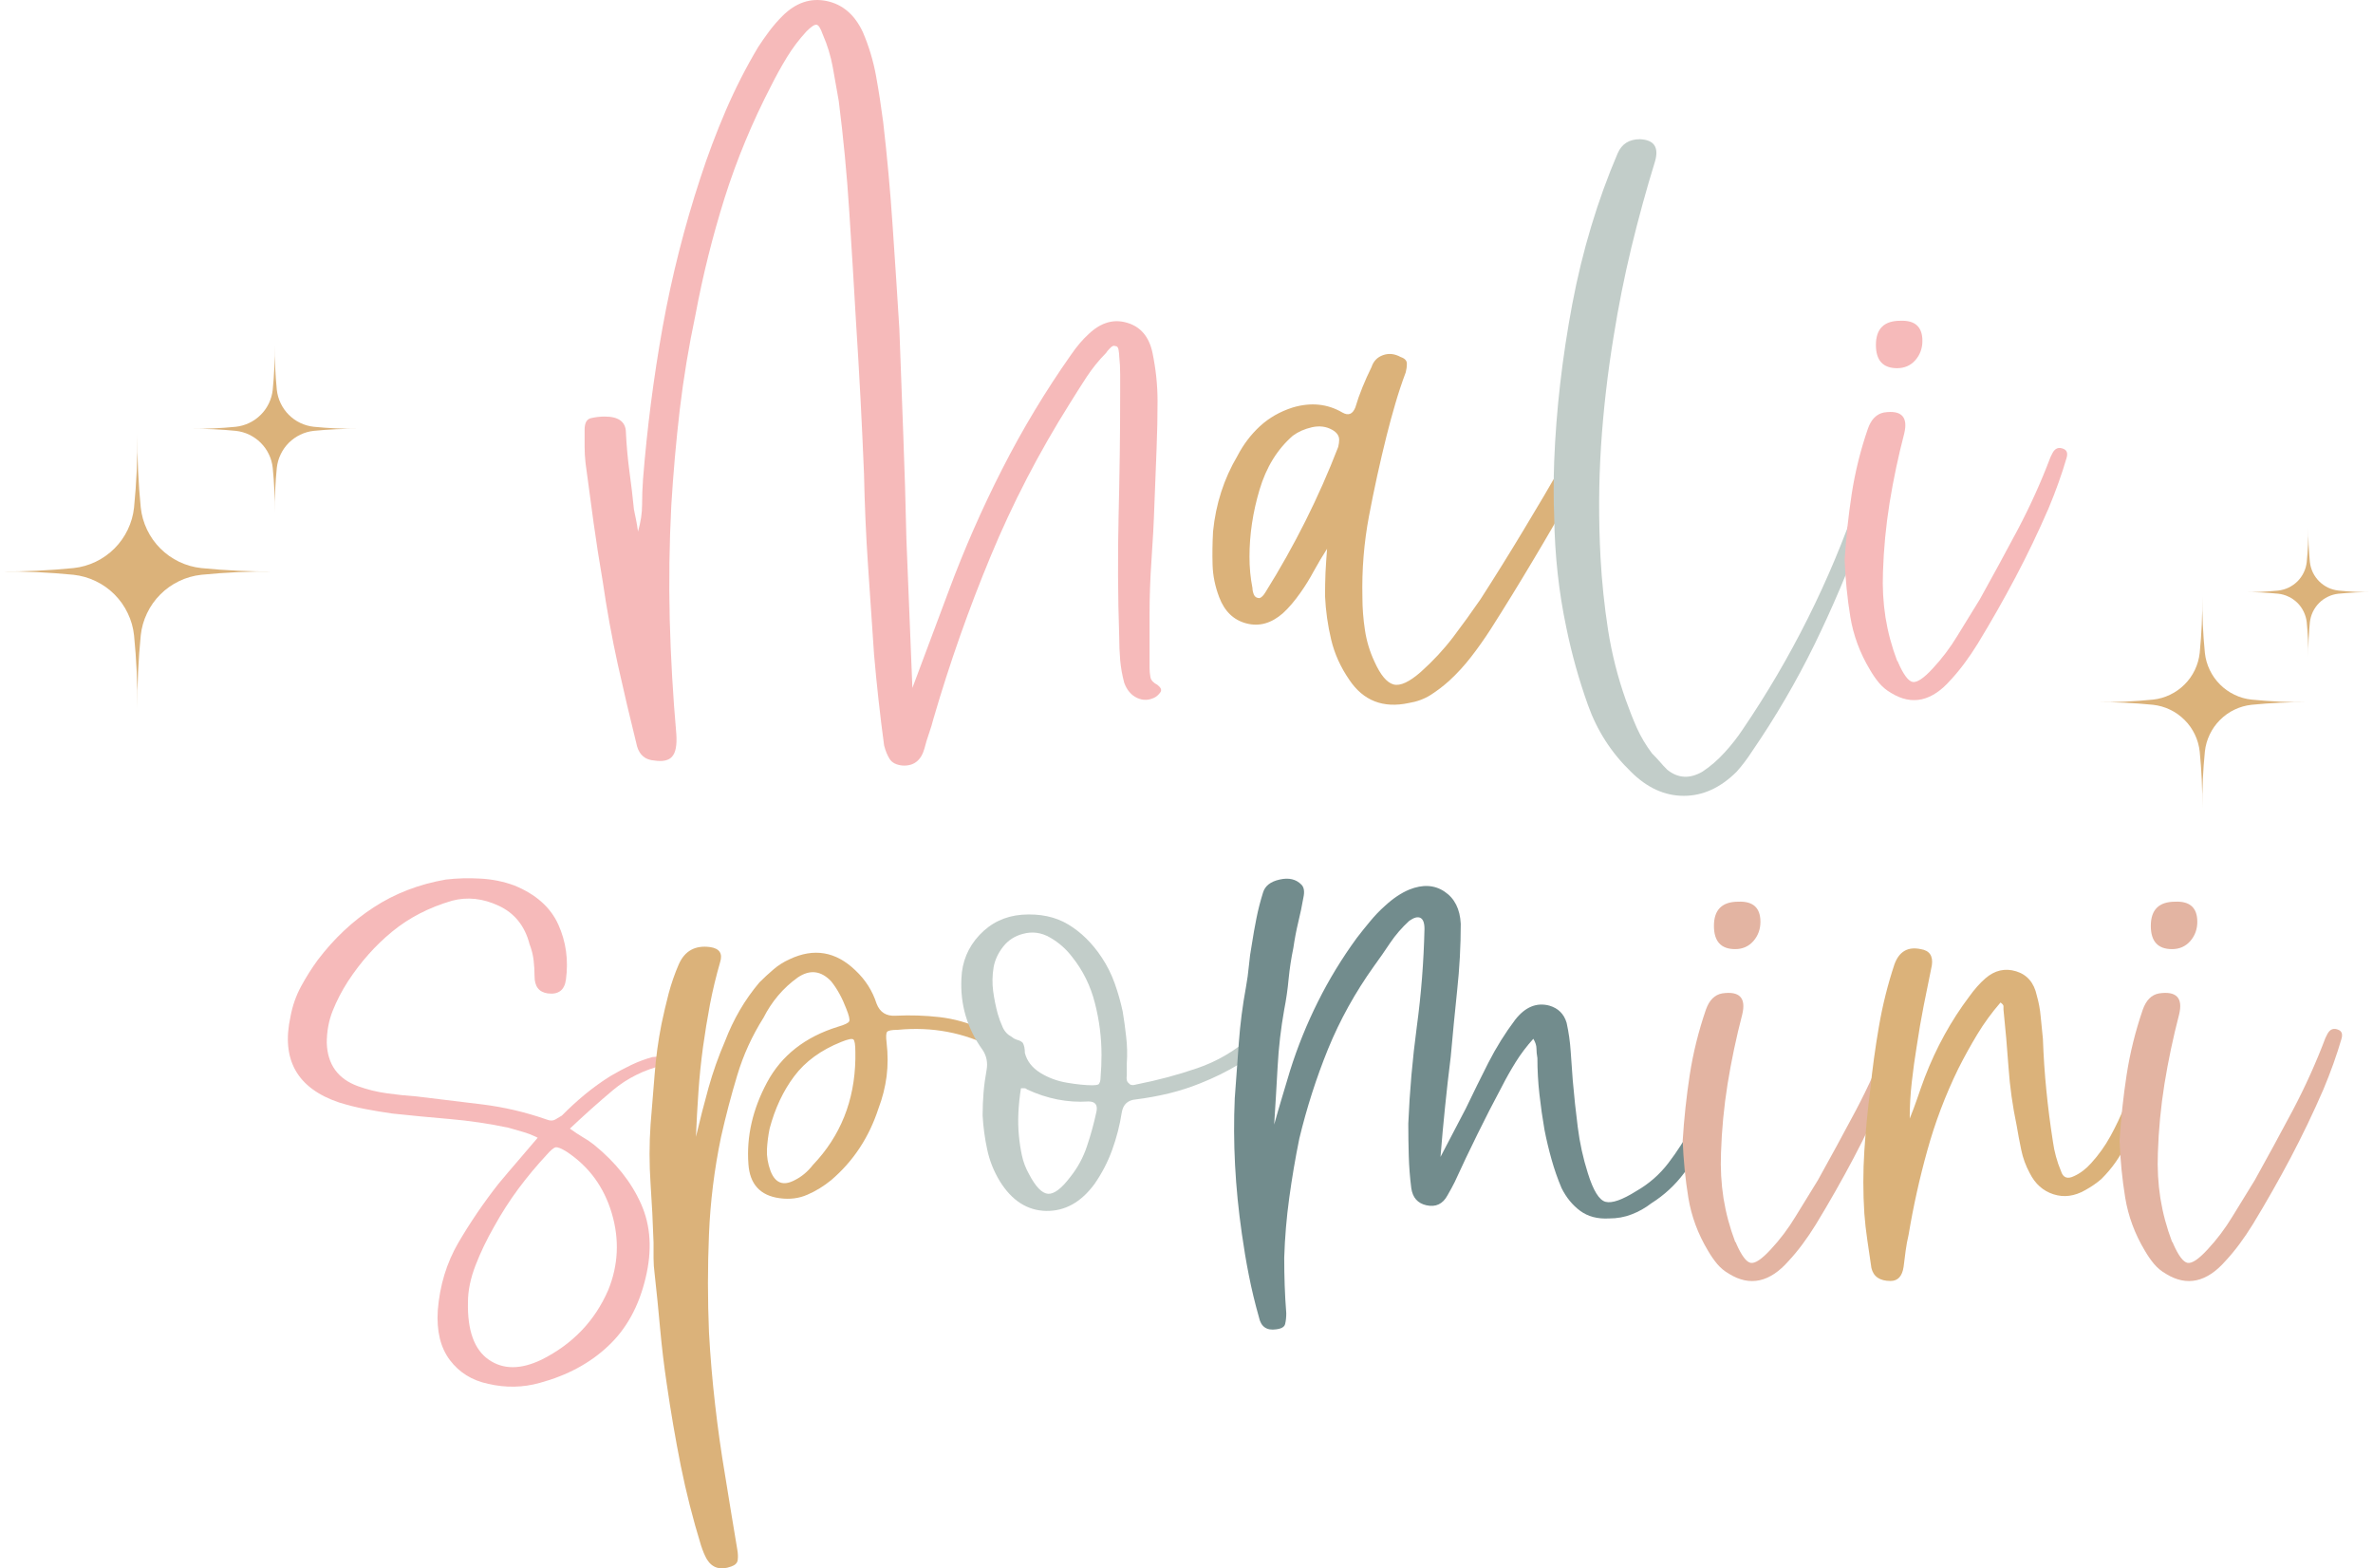 <svg xmlns="http://www.w3.org/2000/svg" xmlns:xlink="http://www.w3.org/1999/xlink" zoomAndPan="magnify" preserveAspectRatio="xMidYMid meet" version="1.0" viewBox="53.43 27.81 236.08 156.03"><defs><g/><clipPath id="de8c92a7c2"><path d="M 53.434 70 L 81 70 L 81 98.5 L 53.434 98.5 Z M 53.434 70 " clip-rule="nonzero"/></clipPath><clipPath id="f4856dab0c"><path d="M 72 62.07 L 89.109 62.07 L 89.109 79 L 72 79 Z M 72 62.07 " clip-rule="nonzero"/></clipPath><clipPath id="d810d966a4"><path d="M 261.977 87 L 284 87 L 284 108.402 L 261.977 108.402 Z M 261.977 87 " clip-rule="nonzero"/></clipPath><clipPath id="813d583714"><path d="M 276 80.234 L 289.395 80.234 L 289.395 94 L 276 94 Z M 276 80.234 " clip-rule="nonzero"/></clipPath></defs><g fill="#f6baba" fill-opacity="1"><g transform="translate(81.923, 160.473)"><g><path d="M 38.344 -27.297 C 38.344 -27.023 38.238 -26.875 38.031 -26.844 C 37.832 -26.812 37.672 -26.766 37.547 -26.703 C 35.598 -26.234 33.906 -25.395 32.469 -24.188 C 31.031 -22.977 29.609 -21.707 28.203 -20.375 C 28.672 -20.039 29.102 -19.754 29.5 -19.516 C 29.906 -19.285 30.273 -19.035 30.609 -18.766 C 32.754 -17.023 34.312 -15.066 35.281 -12.891 C 36.25 -10.723 36.398 -8.266 35.734 -5.516 C 35.066 -2.703 33.828 -0.445 32.016 1.25 C 30.211 2.957 27.941 4.18 25.203 4.922 C 23.523 5.391 21.816 5.422 20.078 5.016 C 18.473 4.68 17.203 3.895 16.266 2.656 C 15.328 1.414 14.926 -0.238 15.062 -2.312 C 15.258 -4.781 15.941 -7.02 17.109 -9.031 C 18.285 -11.039 19.609 -12.984 21.078 -14.859 C 21.68 -15.586 22.316 -16.336 22.984 -17.109 C 23.648 -17.879 24.32 -18.664 25 -19.469 C 24.457 -19.738 23.953 -19.938 23.484 -20.062 C 23.016 -20.195 22.547 -20.332 22.078 -20.469 C 20.141 -20.875 18.203 -21.16 16.266 -21.328 C 14.328 -21.492 12.422 -21.676 10.547 -21.875 C 9.609 -22.008 8.703 -22.16 7.828 -22.328 C 6.961 -22.492 6.094 -22.711 5.219 -22.984 C 1.07 -24.391 -0.531 -27.234 0.406 -31.516 C 0.602 -32.586 0.953 -33.586 1.453 -34.516 C 1.961 -35.453 2.516 -36.328 3.109 -37.141 C 4.723 -39.273 6.582 -41.023 8.688 -42.391 C 10.789 -43.766 13.18 -44.688 15.859 -45.156 C 16.992 -45.289 18.145 -45.32 19.312 -45.25 C 20.488 -45.188 21.613 -44.957 22.688 -44.562 C 24.82 -43.688 26.273 -42.395 27.047 -40.688 C 27.816 -38.988 28.07 -37.164 27.812 -35.219 C 27.676 -34.156 27.07 -33.691 26 -33.828 C 25.125 -33.953 24.688 -34.52 24.688 -35.531 C 24.688 -36.062 24.656 -36.594 24.594 -37.125 C 24.531 -37.664 24.395 -38.203 24.188 -38.734 C 23.719 -40.547 22.695 -41.816 21.125 -42.547 C 19.551 -43.285 18 -43.453 16.469 -43.047 C 14.188 -42.379 12.207 -41.359 10.531 -39.984 C 8.863 -38.617 7.395 -36.969 6.125 -35.031 C 5.52 -34.094 5.016 -33.117 4.609 -32.109 C 4.211 -31.109 4.016 -30.039 4.016 -28.906 C 4.086 -26.758 5.125 -25.32 7.125 -24.594 C 8.062 -24.258 9.016 -24.023 9.984 -23.891 C 10.961 -23.754 11.953 -23.648 12.953 -23.578 C 15.16 -23.316 17.348 -23.051 19.516 -22.781 C 21.691 -22.508 23.816 -22.008 25.891 -21.281 C 26.234 -21.145 26.52 -21.145 26.75 -21.281 C 26.988 -21.414 27.207 -21.547 27.406 -21.672 C 28.133 -22.41 28.898 -23.113 29.703 -23.781 C 30.516 -24.445 31.352 -25.051 32.219 -25.594 C 32.883 -25.988 33.566 -26.352 34.266 -26.688 C 34.973 -27.031 35.695 -27.301 36.438 -27.5 C 36.57 -27.5 36.723 -27.516 36.891 -27.547 C 37.055 -27.578 37.207 -27.594 37.344 -27.594 C 37.539 -27.594 37.738 -27.594 37.938 -27.594 C 38.145 -27.594 38.281 -27.492 38.344 -27.297 Z M 32.016 -4.312 C 33.023 -6.789 33.145 -9.332 32.375 -11.938 C 31.602 -14.551 30.113 -16.594 27.906 -18.062 C 27.375 -18.395 27.004 -18.547 26.797 -18.516 C 26.598 -18.484 26.297 -18.234 25.891 -17.766 C 24.891 -16.691 23.953 -15.566 23.078 -14.391 C 22.211 -13.223 21.41 -11.973 20.672 -10.641 C 19.941 -9.367 19.32 -8.078 18.812 -6.766 C 18.312 -5.461 18.062 -4.242 18.062 -3.109 C 18 -0.297 18.688 1.609 20.125 2.609 C 21.562 3.609 23.316 3.609 25.391 2.609 C 28.473 1.066 30.68 -1.238 32.016 -4.312 Z M 32.016 -4.312 "/></g></g></g><g fill="#dbb27a" fill-opacity="1"><g transform="translate(119.761, 160.473)"><g><path d="M 33.922 -29 C 34.254 -28.738 34.352 -28.504 34.219 -28.297 C 34.082 -28.035 33.812 -27.938 33.406 -28 C 33.145 -28.062 32.848 -28.195 32.516 -28.406 C 29.566 -29.938 26.383 -30.535 22.969 -30.203 C 22.375 -30.203 22.023 -30.133 21.922 -30 C 21.816 -29.875 21.801 -29.508 21.875 -28.906 C 22.008 -27.77 22.008 -26.664 21.875 -25.594 C 21.738 -24.52 21.469 -23.445 21.062 -22.375 C 20.125 -19.5 18.555 -17.125 16.359 -15.25 C 15.617 -14.645 14.828 -14.16 13.984 -13.797 C 13.148 -13.43 12.234 -13.316 11.234 -13.453 C 9.297 -13.711 8.258 -14.848 8.125 -16.859 C 7.926 -19.598 8.547 -22.305 9.984 -24.984 C 11.422 -27.66 13.773 -29.504 17.047 -30.516 C 17.723 -30.711 18.094 -30.895 18.156 -31.062 C 18.227 -31.227 18.129 -31.645 17.859 -32.312 C 17.453 -33.383 16.953 -34.289 16.359 -35.031 C 15.348 -36.094 14.242 -36.223 13.047 -35.422 C 12.305 -34.891 11.648 -34.285 11.078 -33.609 C 10.516 -32.941 10.031 -32.207 9.625 -31.406 C 8.488 -29.602 7.617 -27.695 7.016 -25.688 C 6.41 -23.688 5.875 -21.645 5.406 -19.562 C 4.738 -16.352 4.336 -13.125 4.203 -9.875 C 4.066 -6.633 4.066 -3.375 4.203 -0.094 C 4.336 2.312 4.539 4.703 4.812 7.078 C 5.082 9.453 5.414 11.812 5.812 14.156 C 6.008 15.352 6.207 16.57 6.406 17.812 C 6.613 19.051 6.816 20.273 7.016 21.484 C 7.086 21.879 7.102 22.227 7.062 22.531 C 7.031 22.832 6.816 23.051 6.422 23.188 C 5.348 23.582 4.539 23.348 4 22.484 C 3.801 22.148 3.602 21.68 3.406 21.078 C 2.602 18.461 1.93 15.816 1.391 13.141 C 0.859 10.461 0.395 7.754 0 5.016 C -0.27 3.211 -0.488 1.391 -0.656 -0.453 C -0.82 -2.297 -1.004 -4.117 -1.203 -5.922 C -1.273 -6.453 -1.312 -6.969 -1.312 -7.469 C -1.312 -7.977 -1.312 -8.5 -1.312 -9.031 C -1.375 -10.969 -1.473 -12.922 -1.609 -14.891 C -1.742 -16.867 -1.742 -18.832 -1.609 -20.781 C -1.473 -22.445 -1.336 -24.113 -1.203 -25.781 C -1.078 -27.457 -0.848 -29.133 -0.516 -30.812 C -0.305 -31.812 -0.07 -32.812 0.188 -33.812 C 0.457 -34.82 0.797 -35.797 1.203 -36.734 C 1.797 -38.066 2.832 -38.633 4.312 -38.438 C 5.25 -38.301 5.582 -37.801 5.312 -36.938 C 4.906 -35.531 4.566 -34.125 4.297 -32.719 C 4.035 -31.312 3.805 -29.906 3.609 -28.5 C 3.41 -27.031 3.258 -25.555 3.156 -24.078 C 3.051 -22.609 2.969 -21.102 2.906 -19.562 C 3.301 -21.238 3.719 -22.863 4.156 -24.438 C 4.594 -26.008 5.145 -27.566 5.812 -29.109 C 6.219 -30.172 6.703 -31.188 7.266 -32.156 C 7.836 -33.133 8.488 -34.055 9.219 -34.922 C 9.688 -35.391 10.156 -35.82 10.625 -36.219 C 11.094 -36.625 11.629 -36.961 12.234 -37.234 C 14.641 -38.367 16.816 -38 18.766 -36.125 C 19.766 -35.188 20.469 -34.082 20.875 -32.812 C 21.207 -31.945 21.844 -31.547 22.781 -31.609 C 24.25 -31.68 25.703 -31.633 27.141 -31.469 C 28.578 -31.301 29.969 -30.914 31.312 -30.312 C 32.312 -29.906 33.18 -29.469 33.922 -29 Z M 14.547 -16.766 C 17.285 -19.641 18.691 -23.148 18.766 -27.297 C 18.766 -27.359 18.766 -27.457 18.766 -27.594 C 18.766 -27.727 18.766 -27.863 18.766 -28 C 18.766 -28.738 18.695 -29.156 18.562 -29.25 C 18.426 -29.352 18.023 -29.27 17.359 -29 C 15.348 -28.195 13.789 -27.062 12.688 -25.594 C 11.582 -24.125 10.766 -22.383 10.234 -20.375 C 10.098 -19.707 10.008 -19.02 9.969 -18.312 C 9.938 -17.613 10.055 -16.895 10.328 -16.156 C 10.797 -14.945 11.598 -14.645 12.734 -15.25 C 13.41 -15.582 14.016 -16.086 14.547 -16.766 Z M 14.547 -16.766 "/></g></g></g><g fill="#c2cdc9" fill-opacity="1"><g transform="translate(152.281, 160.473)"><g><path d="M 27.797 -30.312 C 27.93 -30.102 27.93 -29.93 27.797 -29.797 C 27.66 -29.672 27.562 -29.539 27.5 -29.406 C 26.562 -28.332 25.504 -27.441 24.328 -26.734 C 23.16 -26.035 21.91 -25.422 20.578 -24.891 C 19.578 -24.484 18.523 -24.145 17.422 -23.875 C 16.316 -23.613 15.227 -23.414 14.156 -23.281 C 13.352 -23.219 12.883 -22.785 12.75 -21.984 C 12.551 -20.711 12.234 -19.473 11.797 -18.266 C 11.359 -17.055 10.77 -15.922 10.031 -14.859 C 8.695 -13.047 7.094 -12.156 5.219 -12.188 C 3.344 -12.227 1.805 -13.219 0.609 -15.156 C 0.004 -16.156 -0.41 -17.207 -0.641 -18.312 C -0.879 -19.414 -1.031 -20.535 -1.094 -21.672 C -1.094 -22.473 -1.062 -23.242 -1 -23.984 C -0.938 -24.723 -0.836 -25.457 -0.703 -26.188 C -0.566 -26.926 -0.695 -27.598 -1.094 -28.203 C -2.633 -30.336 -3.336 -32.711 -3.203 -35.328 C -3.141 -36.992 -2.539 -38.43 -1.406 -39.641 C -0.27 -40.848 1.133 -41.52 2.812 -41.656 C 4.613 -41.781 6.148 -41.457 7.422 -40.688 C 8.691 -39.926 9.797 -38.844 10.734 -37.438 C 11.273 -36.633 11.711 -35.766 12.047 -34.828 C 12.379 -33.891 12.645 -32.953 12.844 -32.016 C 12.977 -31.211 13.094 -30.375 13.188 -29.5 C 13.289 -28.633 13.312 -27.766 13.25 -26.891 C 13.25 -26.492 13.25 -26.094 13.25 -25.688 C 13.188 -25.289 13.254 -25.023 13.453 -24.891 C 13.586 -24.691 13.852 -24.656 14.25 -24.781 C 16.32 -25.188 18.328 -25.723 20.266 -26.391 C 22.211 -27.055 23.988 -28.094 25.594 -29.5 C 25.789 -29.707 25.957 -29.875 26.094 -30 C 26.289 -30.207 26.492 -30.379 26.703 -30.516 C 27.172 -30.641 27.535 -30.57 27.797 -30.312 Z M 10.234 -22.078 C 10.367 -22.742 10.102 -23.078 9.438 -23.078 C 7.363 -22.941 5.32 -23.344 3.312 -24.281 C 3.25 -24.352 3.164 -24.391 3.062 -24.391 C 2.957 -24.391 2.844 -24.391 2.719 -24.391 C 2.445 -22.648 2.379 -21.078 2.516 -19.672 C 2.578 -19.004 2.676 -18.352 2.812 -17.719 C 2.945 -17.082 3.18 -16.461 3.516 -15.859 C 4.18 -14.586 4.816 -13.93 5.422 -13.891 C 6.023 -13.859 6.758 -14.414 7.625 -15.562 C 8.363 -16.488 8.914 -17.504 9.281 -18.609 C 9.656 -19.711 9.973 -20.867 10.234 -22.078 Z M 10.641 -25.484 C 10.703 -26.223 10.734 -26.961 10.734 -27.703 C 10.734 -29.441 10.516 -31.16 10.078 -32.859 C 9.648 -34.566 8.898 -36.094 7.828 -37.438 C 7.223 -38.238 6.484 -38.891 5.609 -39.391 C 4.742 -39.891 3.844 -40.008 2.906 -39.75 C 2.102 -39.539 1.453 -39.117 0.953 -38.484 C 0.453 -37.848 0.133 -37.164 0 -36.438 C -0.133 -35.625 -0.148 -34.832 -0.047 -34.062 C 0.055 -33.301 0.207 -32.551 0.406 -31.812 C 0.539 -31.344 0.707 -30.891 0.906 -30.453 C 1.102 -30.023 1.406 -29.707 1.812 -29.5 C 1.945 -29.375 2.129 -29.273 2.359 -29.203 C 2.598 -29.141 2.781 -29.039 2.906 -28.906 C 2.977 -28.77 3.031 -28.617 3.062 -28.453 C 3.094 -28.285 3.109 -28.102 3.109 -27.906 C 3.316 -27.102 3.82 -26.445 4.625 -25.938 C 5.426 -25.438 6.328 -25.102 7.328 -24.938 C 8.328 -24.77 9.164 -24.688 9.844 -24.688 C 10.102 -24.688 10.301 -24.719 10.438 -24.781 C 10.57 -24.914 10.641 -25.148 10.641 -25.484 Z M 10.641 -25.484 "/></g></g></g><g fill="#728c8d" fill-opacity="1"><g transform="translate(177.38, 160.473)"><g><path d="M 45.953 -21.781 C 46.492 -21.508 46.645 -21.188 46.406 -20.812 C 46.176 -20.445 45.992 -20.133 45.859 -19.875 C 45.254 -18.469 44.5 -17.16 43.594 -15.953 C 42.695 -14.754 41.613 -13.754 40.344 -12.953 C 39.738 -12.484 39.082 -12.113 38.375 -11.844 C 37.676 -11.57 36.926 -11.438 36.125 -11.438 C 34.988 -11.375 34.035 -11.625 33.266 -12.188 C 32.492 -12.758 31.875 -13.516 31.406 -14.453 C 31.008 -15.391 30.676 -16.344 30.406 -17.312 C 30.133 -18.281 29.898 -19.266 29.703 -20.266 C 29.504 -21.41 29.336 -22.582 29.203 -23.781 C 29.066 -24.988 29 -26.191 29 -27.391 C 28.938 -27.734 28.906 -28.051 28.906 -28.344 C 28.906 -28.645 28.801 -28.969 28.594 -29.312 C 27.926 -28.57 27.344 -27.801 26.844 -27 C 26.344 -26.195 25.891 -25.395 25.484 -24.594 C 24.617 -22.977 23.801 -21.383 23.031 -19.812 C 22.258 -18.25 21.504 -16.66 20.766 -15.047 C 20.566 -14.648 20.332 -14.219 20.062 -13.75 C 19.594 -12.875 18.891 -12.539 17.953 -12.75 C 17.086 -12.945 16.586 -13.516 16.453 -14.453 C 16.316 -15.523 16.234 -16.594 16.203 -17.656 C 16.172 -18.727 16.156 -19.801 16.156 -20.875 C 16.289 -24.082 16.57 -27.289 17 -30.5 C 17.438 -33.719 17.691 -36.969 17.766 -40.25 C 17.766 -40.844 17.629 -41.207 17.359 -41.344 C 17.086 -41.477 16.719 -41.379 16.25 -41.047 C 15.52 -40.379 14.883 -39.645 14.344 -38.844 C 13.812 -38.039 13.273 -37.27 12.734 -36.531 C 10.867 -33.914 9.348 -31.172 8.172 -28.297 C 7.004 -25.422 6.051 -22.445 5.312 -19.375 C 4.914 -17.426 4.582 -15.461 4.312 -13.484 C 4.039 -11.516 3.875 -9.531 3.812 -7.531 C 3.812 -6.594 3.828 -5.672 3.859 -4.766 C 3.891 -3.859 3.941 -2.938 4.016 -2 C 4.016 -1.602 3.977 -1.254 3.906 -0.953 C 3.844 -0.648 3.539 -0.469 3 -0.406 C 2.062 -0.27 1.492 -0.672 1.297 -1.609 C 0.898 -3.016 0.566 -4.398 0.297 -5.766 C 0.023 -7.141 -0.207 -8.531 -0.406 -9.938 C -1.07 -14.551 -1.305 -19.035 -1.109 -23.391 C -0.973 -25.254 -0.836 -27.109 -0.703 -28.953 C -0.566 -30.797 -0.332 -32.617 0 -34.422 C 0.133 -35.16 0.234 -35.879 0.297 -36.578 C 0.359 -37.285 0.457 -38.004 0.594 -38.734 C 0.727 -39.609 0.879 -40.461 1.047 -41.297 C 1.211 -42.129 1.43 -42.984 1.703 -43.859 C 1.898 -44.523 2.453 -44.957 3.359 -45.156 C 4.266 -45.363 4.984 -45.195 5.516 -44.656 C 5.785 -44.395 5.852 -43.961 5.719 -43.359 C 5.582 -42.555 5.41 -41.734 5.203 -40.891 C 5.004 -40.055 4.844 -39.207 4.719 -38.344 C 4.508 -37.332 4.352 -36.305 4.25 -35.266 C 4.156 -34.234 4.008 -33.219 3.812 -32.219 C 3.477 -30.344 3.258 -28.453 3.156 -26.547 C 3.051 -24.641 2.938 -22.719 2.812 -20.781 C 3.07 -21.707 3.336 -22.625 3.609 -23.531 C 3.879 -24.438 4.145 -25.32 4.406 -26.188 C 5.145 -28.531 6.066 -30.805 7.172 -33.016 C 8.273 -35.223 9.562 -37.332 11.031 -39.344 C 11.438 -39.875 11.875 -40.422 12.344 -40.984 C 12.812 -41.555 13.312 -42.078 13.844 -42.547 C 14.645 -43.285 15.445 -43.82 16.25 -44.156 C 17.594 -44.695 18.766 -44.629 19.766 -43.953 C 20.766 -43.285 21.301 -42.219 21.375 -40.75 C 21.375 -38.539 21.254 -36.332 21.016 -34.125 C 20.785 -31.914 20.57 -29.707 20.375 -27.5 C 20.164 -25.82 19.977 -24.164 19.812 -22.531 C 19.645 -20.895 19.492 -19.238 19.359 -17.562 L 21.875 -22.375 C 22.613 -23.914 23.363 -25.438 24.125 -26.938 C 24.895 -28.445 25.785 -29.875 26.797 -31.219 C 27.797 -32.488 28.93 -32.953 30.203 -32.609 C 31.078 -32.348 31.645 -31.781 31.906 -30.906 C 32.113 -29.969 32.25 -29.016 32.312 -28.047 C 32.375 -27.078 32.441 -26.125 32.516 -25.188 C 32.648 -23.645 32.816 -22.086 33.016 -20.516 C 33.211 -18.953 33.547 -17.43 34.016 -15.953 C 34.555 -14.211 35.145 -13.258 35.781 -13.094 C 36.414 -12.926 37.43 -13.281 38.828 -14.156 C 40.098 -14.883 41.164 -15.816 42.031 -16.953 C 42.906 -18.098 43.68 -19.305 44.359 -20.578 C 44.555 -20.91 44.738 -21.258 44.906 -21.625 C 45.07 -21.988 45.422 -22.039 45.953 -21.781 Z M 45.953 -21.781 "/></g></g></g><g fill="#e3b4a2" fill-opacity="1"><g transform="translate(222.646, 160.473)"><g><path d="M 19.969 -30.203 C 20.301 -30.066 20.398 -29.77 20.266 -29.312 C 19.797 -27.695 19.195 -26.02 18.469 -24.281 C 17.457 -21.945 16.367 -19.676 15.203 -17.469 C 14.035 -15.258 12.781 -13.051 11.438 -10.844 C 10.57 -9.438 9.672 -8.227 8.734 -7.219 C 6.859 -5.082 4.883 -4.648 2.812 -5.922 C 2.344 -6.191 1.941 -6.523 1.609 -6.922 C 1.273 -7.328 0.973 -7.766 0.703 -8.234 C -0.297 -9.898 -0.945 -11.656 -1.25 -13.5 C -1.551 -15.344 -1.738 -17.234 -1.812 -19.172 C -1.676 -21.379 -1.441 -23.566 -1.109 -25.734 C -0.773 -27.91 -0.238 -30.07 0.5 -32.219 C 0.832 -33.156 1.367 -33.691 2.109 -33.828 C 3.848 -34.086 4.516 -33.383 4.109 -31.719 C 3.516 -29.438 3.031 -27.141 2.656 -24.828 C 2.289 -22.523 2.07 -20.238 2 -17.969 C 1.938 -16.426 2.02 -14.914 2.25 -13.438 C 2.488 -11.969 2.875 -10.531 3.406 -9.125 C 3.477 -9.062 3.516 -9 3.516 -8.938 C 4.047 -7.727 4.531 -7.086 4.969 -7.016 C 5.406 -6.953 6.055 -7.391 6.922 -8.328 C 7.859 -9.328 8.691 -10.43 9.422 -11.641 C 10.16 -12.848 10.898 -14.051 11.641 -15.25 C 12.91 -17.531 14.164 -19.836 15.406 -22.172 C 16.645 -24.516 17.734 -26.926 18.672 -29.406 C 18.805 -29.676 18.875 -29.812 18.875 -29.812 C 19.133 -30.281 19.5 -30.41 19.969 -30.203 Z M 3.406 -38.234 C 2 -38.234 1.297 -39.004 1.297 -40.547 C 1.297 -42.148 2.102 -42.953 3.719 -42.953 C 5.188 -43.016 5.922 -42.348 5.922 -40.953 C 5.922 -40.211 5.688 -39.57 5.219 -39.031 C 4.75 -38.5 4.145 -38.234 3.406 -38.234 Z M 3.406 -38.234 "/></g></g></g><g fill="#dbb27a" fill-opacity="1"><g transform="translate(240.514, 160.473)"><g><path d="M 25.688 -23.688 C 26.082 -23.488 26.219 -23.156 26.094 -22.688 C 25.551 -21.414 24.992 -20.141 24.422 -18.859 C 23.859 -17.586 23.039 -16.422 21.969 -15.359 C 21.5 -14.953 20.961 -14.582 20.359 -14.25 C 19.297 -13.645 18.242 -13.508 17.203 -13.844 C 16.172 -14.176 15.383 -14.879 14.844 -15.953 C 14.445 -16.691 14.164 -17.461 14 -18.266 C 13.832 -19.066 13.68 -19.867 13.547 -20.672 C 13.141 -22.609 12.867 -24.547 12.734 -26.484 C 12.598 -28.43 12.43 -30.344 12.234 -32.219 C 12.234 -32.352 12.234 -32.469 12.234 -32.562 C 12.234 -32.664 12.133 -32.785 11.938 -32.922 C 11.062 -31.91 10.289 -30.852 9.625 -29.75 C 8.957 -28.645 8.32 -27.492 7.719 -26.297 C 6.445 -23.68 5.426 -20.984 4.656 -18.203 C 3.883 -15.43 3.266 -12.641 2.797 -9.828 C 2.672 -9.297 2.57 -8.758 2.5 -8.219 C 2.438 -7.688 2.367 -7.156 2.297 -6.625 C 2.16 -5.688 1.727 -5.219 1 -5.219 C -0.07 -5.219 -0.707 -5.648 -0.906 -6.516 C -1.039 -7.453 -1.176 -8.375 -1.312 -9.281 C -1.445 -10.188 -1.547 -11.07 -1.609 -11.938 C -1.742 -14.008 -1.742 -16.082 -1.609 -18.156 C -1.473 -20.238 -1.273 -22.281 -1.016 -24.281 C -0.805 -26.352 -0.52 -28.441 -0.156 -30.547 C 0.207 -32.66 0.723 -34.723 1.391 -36.734 C 1.859 -38.004 2.727 -38.504 4 -38.234 C 4.875 -38.098 5.242 -37.562 5.109 -36.625 C 4.836 -35.289 4.566 -33.953 4.297 -32.609 C 4.035 -31.273 3.805 -29.941 3.609 -28.609 C 3.41 -27.398 3.242 -26.191 3.109 -24.984 C 2.973 -23.785 2.906 -22.582 2.906 -21.375 C 3.176 -22.039 3.426 -22.707 3.656 -23.375 C 3.883 -24.051 4.133 -24.754 4.406 -25.484 C 5.539 -28.43 7.016 -31.109 8.828 -33.516 C 9.359 -34.254 9.895 -34.859 10.438 -35.328 C 11.363 -36.129 12.379 -36.363 13.484 -36.031 C 14.586 -35.695 15.273 -34.895 15.547 -33.625 C 15.742 -32.945 15.875 -32.238 15.938 -31.5 C 16.008 -30.77 16.082 -30.039 16.156 -29.312 C 16.219 -27.57 16.332 -25.863 16.5 -24.188 C 16.664 -22.508 16.883 -20.801 17.156 -19.062 C 17.219 -18.594 17.316 -18.109 17.453 -17.609 C 17.586 -17.109 17.754 -16.625 17.953 -16.156 C 18.16 -15.488 18.598 -15.32 19.266 -15.656 C 19.867 -15.926 20.438 -16.359 20.969 -16.953 C 21.707 -17.766 22.344 -18.656 22.875 -19.625 C 23.406 -20.594 23.875 -21.578 24.281 -22.578 C 24.344 -22.711 24.406 -22.848 24.469 -22.984 C 24.539 -23.117 24.613 -23.254 24.688 -23.391 C 24.945 -23.723 25.281 -23.82 25.688 -23.688 Z M 25.688 -23.688 "/></g></g></g><g fill="#e3b4a2" fill-opacity="1"><g transform="translate(266.109, 160.473)"><g><path d="M 19.969 -30.203 C 20.301 -30.066 20.398 -29.77 20.266 -29.312 C 19.797 -27.695 19.195 -26.02 18.469 -24.281 C 17.457 -21.945 16.367 -19.676 15.203 -17.469 C 14.035 -15.258 12.781 -13.051 11.438 -10.844 C 10.57 -9.438 9.672 -8.227 8.734 -7.219 C 6.859 -5.082 4.883 -4.648 2.812 -5.922 C 2.344 -6.191 1.941 -6.523 1.609 -6.922 C 1.273 -7.328 0.973 -7.766 0.703 -8.234 C -0.297 -9.898 -0.945 -11.656 -1.25 -13.5 C -1.551 -15.344 -1.738 -17.234 -1.812 -19.172 C -1.676 -21.379 -1.441 -23.566 -1.109 -25.734 C -0.773 -27.91 -0.238 -30.07 0.5 -32.219 C 0.832 -33.156 1.367 -33.691 2.109 -33.828 C 3.848 -34.086 4.516 -33.383 4.109 -31.719 C 3.516 -29.438 3.031 -27.141 2.656 -24.828 C 2.289 -22.523 2.07 -20.238 2 -17.969 C 1.938 -16.426 2.02 -14.914 2.25 -13.438 C 2.488 -11.969 2.875 -10.531 3.406 -9.125 C 3.477 -9.062 3.516 -9 3.516 -8.938 C 4.047 -7.727 4.531 -7.086 4.969 -7.016 C 5.406 -6.953 6.055 -7.391 6.922 -8.328 C 7.859 -9.328 8.691 -10.43 9.422 -11.641 C 10.16 -12.848 10.898 -14.051 11.641 -15.25 C 12.91 -17.531 14.164 -19.836 15.406 -22.172 C 16.645 -24.516 17.734 -26.926 18.672 -29.406 C 18.805 -29.676 18.875 -29.812 18.875 -29.812 C 19.133 -30.281 19.5 -30.41 19.969 -30.203 Z M 3.406 -38.234 C 2 -38.234 1.297 -39.004 1.297 -40.547 C 1.297 -42.148 2.102 -42.953 3.719 -42.953 C 5.188 -43.016 5.922 -42.348 5.922 -40.953 C 5.922 -40.211 5.688 -39.57 5.219 -39.031 C 4.75 -38.5 4.145 -38.234 3.406 -38.234 Z M 3.406 -38.234 "/></g></g></g><g clip-path="url(#de8c92a7c2)"><path fill="#dbb27a" d="M 67.434 78.309 C 67.516 79.078 67.727 79.812 68.062 80.512 C 68.395 81.207 68.836 81.832 69.383 82.379 C 69.93 82.926 70.555 83.367 71.25 83.703 C 71.949 84.035 72.684 84.246 73.453 84.328 C 75.887 84.57 78.324 84.684 80.766 84.664 C 78.324 84.645 75.883 84.754 73.453 84.996 C 72.684 85.082 71.949 85.289 71.25 85.625 C 70.555 85.961 69.93 86.398 69.383 86.949 C 68.836 87.496 68.395 88.117 68.062 88.816 C 67.727 89.512 67.516 90.246 67.434 91.016 C 67.191 93.449 67.078 95.887 67.098 98.328 C 67.121 95.887 67.008 93.449 66.766 91.016 C 66.684 90.246 66.473 89.512 66.137 88.816 C 65.805 88.117 65.363 87.496 64.816 86.945 C 64.266 86.398 63.645 85.957 62.945 85.625 C 62.25 85.289 61.516 85.082 60.746 84.996 C 58.312 84.754 55.875 84.645 53.434 84.664 C 55.875 84.684 58.312 84.57 60.746 84.328 C 61.516 84.246 62.25 84.035 62.945 83.703 C 63.645 83.367 64.266 82.926 64.816 82.379 C 65.363 81.832 65.805 81.207 66.137 80.512 C 66.473 79.812 66.684 79.078 66.766 78.309 C 67.008 75.879 67.121 73.438 67.098 70.996 C 67.078 73.438 67.191 75.879 67.434 78.309 Z M 67.434 78.309 " fill-opacity="1" fill-rule="nonzero"/></g><g clip-path="url(#f4856dab0c)"><path fill="#dbb27a" d="M 80.969 66.594 C 81.023 67.062 81.148 67.512 81.355 67.938 C 81.559 68.363 81.828 68.746 82.16 69.078 C 82.496 69.414 82.875 69.684 83.301 69.887 C 83.727 70.09 84.176 70.219 84.645 70.27 C 86.133 70.418 87.621 70.484 89.113 70.473 C 87.621 70.461 86.133 70.527 84.645 70.676 C 84.176 70.727 83.727 70.855 83.301 71.059 C 82.875 71.266 82.496 71.535 82.16 71.867 C 81.828 72.203 81.559 72.582 81.355 73.008 C 81.148 73.434 81.023 73.883 80.969 74.352 C 80.82 75.836 80.754 77.324 80.766 78.816 C 80.777 77.324 80.711 75.836 80.562 74.352 C 80.512 73.883 80.383 73.434 80.18 73.008 C 79.977 72.582 79.707 72.203 79.371 71.867 C 79.039 71.535 78.656 71.266 78.23 71.059 C 77.805 70.855 77.355 70.727 76.887 70.676 C 75.402 70.527 73.914 70.461 72.422 70.473 C 73.914 70.484 75.402 70.418 76.887 70.27 C 77.355 70.219 77.805 70.09 78.23 69.887 C 78.656 69.684 79.039 69.414 79.371 69.078 C 79.707 68.746 79.977 68.363 80.18 67.938 C 80.383 67.512 80.512 67.062 80.562 66.594 C 80.711 65.109 80.777 63.621 80.766 62.129 C 80.754 63.621 80.82 65.109 80.969 66.594 Z M 80.969 66.594 " fill-opacity="1" fill-rule="nonzero"/></g><g clip-path="url(#d810d966a4)"><path fill="#dbb27a" d="M 272.785 92.77 C 272.848 93.363 273.012 93.93 273.27 94.469 C 273.527 95.008 273.867 95.488 274.289 95.91 C 274.711 96.332 275.191 96.672 275.73 96.93 C 276.27 97.191 276.836 97.352 277.43 97.414 C 279.309 97.602 281.188 97.688 283.074 97.672 C 281.188 97.656 279.309 97.742 277.43 97.93 C 276.836 97.996 276.27 98.156 275.73 98.414 C 275.191 98.672 274.711 99.016 274.289 99.438 C 273.867 99.859 273.527 100.34 273.27 100.879 C 273.012 101.418 272.848 101.984 272.785 102.578 C 272.598 104.453 272.512 106.336 272.527 108.223 C 272.543 106.336 272.457 104.453 272.27 102.578 C 272.203 101.984 272.043 101.418 271.785 100.879 C 271.527 100.34 271.188 99.859 270.762 99.438 C 270.34 99.016 269.859 98.672 269.32 98.414 C 268.781 98.156 268.215 97.996 267.621 97.93 C 265.746 97.742 263.863 97.656 261.977 97.672 C 263.863 97.688 265.746 97.602 267.621 97.414 C 268.215 97.352 268.781 97.191 269.32 96.93 C 269.859 96.672 270.34 96.332 270.762 95.91 C 271.188 95.488 271.527 95.008 271.785 94.469 C 272.043 93.93 272.203 93.363 272.27 92.77 C 272.457 90.891 272.543 89.012 272.527 87.125 C 272.512 89.012 272.598 90.891 272.785 92.77 Z M 272.785 92.77 " fill-opacity="1" fill-rule="nonzero"/></g><g clip-path="url(#813d583714)"><path fill="#dbb27a" d="M 283.23 83.727 C 283.273 84.09 283.371 84.438 283.527 84.766 C 283.688 85.094 283.895 85.387 284.152 85.645 C 284.41 85.902 284.703 86.109 285.031 86.27 C 285.359 86.426 285.707 86.523 286.07 86.566 C 287.215 86.68 288.363 86.73 289.516 86.723 C 288.363 86.711 287.215 86.766 286.07 86.879 C 285.707 86.918 285.359 87.016 285.031 87.176 C 284.703 87.332 284.41 87.539 284.152 87.797 C 283.895 88.055 283.688 88.352 283.527 88.68 C 283.371 89.008 283.273 89.352 283.23 89.715 C 283.117 90.863 283.066 92.012 283.074 93.164 C 283.082 92.012 283.031 90.863 282.918 89.715 C 282.879 89.352 282.777 89.008 282.621 88.68 C 282.465 88.352 282.258 88.055 282 87.797 C 281.738 87.539 281.445 87.332 281.117 87.176 C 280.789 87.016 280.441 86.918 280.082 86.879 C 278.934 86.766 277.785 86.711 276.633 86.723 C 277.785 86.73 278.934 86.68 280.082 86.566 C 280.441 86.523 280.789 86.426 281.117 86.27 C 281.445 86.109 281.742 85.902 282 85.645 C 282.258 85.387 282.465 85.094 282.621 84.766 C 282.781 84.438 282.879 84.09 282.918 83.727 C 283.031 82.582 283.086 81.434 283.074 80.281 C 283.066 81.434 283.117 82.582 283.23 83.727 Z M 283.23 83.727 " fill-opacity="1" fill-rule="nonzero"/></g><g fill="#f6baba" fill-opacity="1"><g transform="translate(109.278, 102.676)"><g><path d="M 59.312 -6.719 C 59.645 -6.457 59.742 -6.223 59.609 -6.016 C 59.473 -5.816 59.305 -5.648 59.109 -5.516 C 58.504 -5.18 57.898 -5.148 57.297 -5.422 C 56.703 -5.691 56.27 -6.191 56 -6.922 C 55.801 -7.66 55.664 -8.414 55.594 -9.188 C 55.531 -9.957 55.5 -10.707 55.5 -11.438 C 55.363 -15.52 55.344 -19.582 55.438 -23.625 C 55.539 -27.676 55.594 -31.742 55.594 -35.828 C 55.594 -36.43 55.594 -37.031 55.594 -37.625 C 55.594 -38.227 55.562 -38.832 55.5 -39.438 C 55.5 -39.57 55.477 -39.77 55.438 -40.031 C 55.406 -40.301 55.289 -40.438 55.094 -40.438 C 54.957 -40.508 54.789 -40.441 54.594 -40.234 C 54.395 -40.035 54.258 -39.875 54.188 -39.75 C 53.457 -39.008 52.805 -38.203 52.234 -37.328 C 51.672 -36.461 51.117 -35.594 50.578 -34.719 C 47.504 -29.832 44.879 -24.766 42.703 -19.516 C 40.523 -14.266 38.633 -8.895 37.031 -3.406 C 36.895 -2.875 36.742 -2.375 36.578 -1.906 C 36.41 -1.438 36.258 -0.938 36.125 -0.406 C 35.789 0.801 35.055 1.367 33.922 1.297 C 33.316 1.234 32.895 1.016 32.656 0.641 C 32.426 0.273 32.242 -0.172 32.109 -0.703 C 31.91 -2.172 31.727 -3.656 31.562 -5.156 C 31.395 -6.664 31.242 -8.191 31.109 -9.734 C 30.91 -12.742 30.707 -15.738 30.5 -18.719 C 30.301 -21.695 30.172 -24.691 30.109 -27.703 C 29.91 -32.648 29.645 -37.703 29.312 -42.859 C 29.102 -46.535 28.879 -50.195 28.641 -53.844 C 28.41 -57.488 28.062 -61.148 27.594 -64.828 C 27.395 -65.961 27.195 -67.082 27 -68.188 C 26.801 -69.289 26.469 -70.379 26 -71.453 C 25.789 -72.055 25.586 -72.375 25.391 -72.406 C 25.191 -72.438 24.859 -72.219 24.391 -71.75 C 23.648 -70.945 22.992 -70.078 22.422 -69.141 C 21.859 -68.211 21.344 -67.281 20.875 -66.344 C 19 -62.727 17.457 -59.016 16.25 -55.203 C 15.051 -51.391 14.082 -47.508 13.344 -43.562 C 12.676 -40.414 12.156 -37.27 11.781 -34.125 C 11.414 -30.977 11.133 -27.801 10.938 -24.594 C 10.738 -20.781 10.688 -16.984 10.781 -13.203 C 10.883 -9.422 11.102 -5.625 11.438 -1.812 C 11.508 -0.738 11.375 -0.004 11.031 0.391 C 10.695 0.797 10.098 0.93 9.234 0.797 C 8.359 0.734 7.789 0.266 7.531 -0.609 C 6.852 -3.348 6.211 -6.07 5.609 -8.781 C 5.016 -11.488 4.516 -14.25 4.109 -17.062 C 3.773 -19 3.473 -20.938 3.203 -22.875 C 2.941 -24.82 2.676 -26.797 2.406 -28.797 C 2.344 -29.336 2.312 -29.891 2.312 -30.453 C 2.312 -31.023 2.312 -31.578 2.312 -32.109 C 2.312 -32.785 2.523 -33.172 2.953 -33.266 C 3.391 -33.367 3.844 -33.422 4.312 -33.422 C 5.719 -33.422 6.422 -32.883 6.422 -31.812 C 6.484 -30.539 6.598 -29.27 6.766 -28 C 6.941 -26.727 7.094 -25.457 7.219 -24.188 C 7.289 -23.852 7.359 -23.52 7.422 -23.188 C 7.492 -22.852 7.562 -22.453 7.625 -21.984 C 7.895 -22.922 8.031 -23.805 8.031 -24.641 C 8.031 -25.473 8.062 -26.328 8.125 -27.203 C 8.531 -32.285 9.18 -37.332 10.078 -42.344 C 10.984 -47.363 12.238 -52.316 13.844 -57.203 C 14.582 -59.473 15.422 -61.695 16.359 -63.875 C 17.297 -66.051 18.363 -68.145 19.562 -70.156 C 19.906 -70.688 20.273 -71.219 20.672 -71.75 C 21.078 -72.289 21.516 -72.797 21.984 -73.266 C 23.316 -74.598 24.785 -75.098 26.391 -74.766 C 27.992 -74.43 29.195 -73.395 30 -71.656 C 30.602 -70.25 31.039 -68.789 31.312 -67.281 C 31.582 -65.781 31.816 -64.258 32.016 -62.719 C 32.41 -59.312 32.723 -55.883 32.953 -52.438 C 33.191 -48.988 33.414 -45.562 33.625 -42.156 C 33.758 -38.602 33.891 -35.086 34.016 -31.609 C 34.148 -28.129 34.254 -24.648 34.328 -21.172 L 34.922 -6.422 L 38.531 -16.062 C 40.07 -20.207 41.848 -24.254 43.859 -28.203 C 45.867 -32.148 48.145 -35.93 50.688 -39.547 C 51.281 -40.41 51.879 -41.113 52.484 -41.656 C 53.691 -42.789 54.961 -43.156 56.297 -42.75 C 57.641 -42.352 58.477 -41.352 58.812 -39.75 C 59.145 -38.133 59.312 -36.539 59.312 -34.969 C 59.312 -33.395 59.281 -31.844 59.219 -30.312 C 59.145 -28.438 59.07 -26.562 59 -24.688 C 58.938 -22.812 58.836 -20.938 58.703 -19.062 C 58.578 -17.258 58.516 -15.473 58.516 -13.703 C 58.516 -11.93 58.516 -10.176 58.516 -8.438 C 58.516 -8.094 58.547 -7.77 58.609 -7.469 C 58.672 -7.176 58.906 -6.926 59.312 -6.719 Z M 59.312 -6.719 "/></g></g></g><g fill="#dbb27a" fill-opacity="1"><g transform="translate(176.627, 102.676)"><g><path d="M 34.422 -29.906 C 34.891 -29.633 34.988 -29.234 34.719 -28.703 C 34.457 -28.234 34.191 -27.75 33.922 -27.25 C 33.648 -26.75 33.383 -26.227 33.125 -25.688 C 31.852 -23.414 30.547 -21.16 29.203 -18.922 C 27.867 -16.68 26.5 -14.457 25.094 -12.25 C 24.488 -11.312 23.848 -10.406 23.172 -9.531 C 22.504 -8.664 21.77 -7.863 20.969 -7.125 C 20.375 -6.594 19.758 -6.125 19.125 -5.719 C 18.488 -5.32 17.766 -5.055 16.953 -4.922 C 14.41 -4.379 12.441 -5.145 11.047 -7.219 C 10.172 -8.488 9.566 -9.828 9.234 -11.234 C 8.898 -12.641 8.695 -14.082 8.625 -15.562 C 8.625 -16.363 8.641 -17.145 8.672 -17.906 C 8.711 -18.676 8.766 -19.461 8.828 -20.266 C 8.359 -19.535 7.922 -18.801 7.516 -18.062 C 7.117 -17.32 6.688 -16.617 6.219 -15.953 C 5.613 -15.086 5.016 -14.383 4.422 -13.844 C 3.273 -12.844 2.066 -12.508 0.797 -12.844 C -0.473 -13.176 -1.375 -14.047 -1.906 -15.453 C -2.312 -16.523 -2.531 -17.594 -2.562 -18.656 C -2.594 -19.727 -2.578 -20.836 -2.516 -21.984 C -2.242 -24.723 -1.438 -27.227 -0.094 -29.5 C 0.5 -30.645 1.25 -31.633 2.156 -32.469 C 3.062 -33.301 4.148 -33.922 5.422 -34.328 C 7.223 -34.859 8.863 -34.691 10.344 -33.828 C 10.938 -33.484 11.367 -33.648 11.641 -34.328 C 11.836 -34.992 12.07 -35.66 12.344 -36.328 C 12.613 -36.992 12.914 -37.664 13.25 -38.344 C 13.445 -38.938 13.828 -39.332 14.391 -39.531 C 14.961 -39.738 15.551 -39.676 16.156 -39.344 C 16.562 -39.207 16.766 -38.988 16.766 -38.688 C 16.766 -38.383 16.727 -38.098 16.656 -37.828 C 16.258 -36.766 15.91 -35.711 15.609 -34.672 C 15.305 -33.641 15.02 -32.586 14.75 -31.516 C 14.082 -28.836 13.5 -26.176 13 -23.531 C 12.5 -20.883 12.281 -18.191 12.344 -15.453 C 12.344 -14.379 12.426 -13.289 12.594 -12.188 C 12.758 -11.082 13.078 -10.031 13.547 -9.031 C 14.148 -7.695 14.785 -6.941 15.453 -6.766 C 16.117 -6.598 17.023 -7.02 18.172 -8.031 C 19.367 -9.102 20.438 -10.254 21.375 -11.484 C 22.312 -12.723 23.219 -13.977 24.094 -15.25 C 25.562 -17.531 26.977 -19.805 28.344 -22.078 C 29.719 -24.348 31.078 -26.656 32.422 -29 C 32.617 -29.332 32.816 -29.602 33.016 -29.812 C 33.348 -30.281 33.816 -30.312 34.422 -29.906 Z M 9.938 -30.406 C 10 -30.676 10.031 -30.91 10.031 -31.109 C 10.031 -31.516 9.797 -31.848 9.328 -32.109 C 8.734 -32.441 8.066 -32.523 7.328 -32.359 C 6.586 -32.191 5.953 -31.91 5.422 -31.516 C 3.879 -30.172 2.773 -28.379 2.109 -26.141 C 1.441 -23.898 1.109 -21.676 1.109 -19.469 C 1.109 -18.395 1.207 -17.359 1.406 -16.359 C 1.406 -16.16 1.453 -15.941 1.547 -15.703 C 1.648 -15.473 1.836 -15.359 2.109 -15.359 C 2.305 -15.422 2.504 -15.617 2.703 -15.953 C 5.586 -20.566 8 -25.383 9.938 -30.406 Z M 9.938 -30.406 "/></g></g></g><g fill="#c2cdc9" fill-opacity="1"><g transform="translate(209.754, 102.676)"><g><path d="M 29.609 -26.297 C 29.941 -26.16 30.039 -25.891 29.906 -25.484 C 29.77 -24.891 29.633 -24.305 29.5 -23.734 C 29.375 -23.16 29.207 -22.609 29 -22.078 C 27.594 -18.203 25.988 -14.422 24.188 -10.734 C 22.383 -7.055 20.312 -3.508 17.969 -0.094 C 17.5 0.633 16.992 1.301 16.453 1.906 C 14.848 3.508 13.094 4.312 11.188 4.312 C 9.281 4.312 7.523 3.508 5.922 1.906 C 3.984 0.031 2.562 -2.176 1.656 -4.719 C 0.75 -7.258 0.031 -9.832 -0.5 -12.438 C -1.238 -15.914 -1.641 -19.566 -1.703 -23.391 C -1.773 -25.191 -1.773 -27.062 -1.703 -29 C -1.504 -34.082 -0.906 -39.285 0.094 -44.609 C 1.102 -49.93 2.609 -54.93 4.609 -59.609 C 5.016 -60.547 5.754 -61.016 6.828 -61.016 C 8.234 -60.953 8.734 -60.219 8.328 -58.812 C 7.461 -56 6.676 -53.133 5.969 -50.219 C 5.27 -47.312 4.688 -44.391 4.219 -41.453 C 3.613 -37.766 3.191 -34.098 2.953 -30.453 C 2.723 -26.805 2.707 -23.113 2.906 -19.375 C 3.039 -16.957 3.289 -14.562 3.656 -12.188 C 4.031 -9.812 4.617 -7.488 5.422 -5.219 C 5.754 -4.281 6.117 -3.359 6.516 -2.453 C 6.922 -1.555 7.426 -0.707 8.031 0.094 C 8.301 0.363 8.551 0.629 8.781 0.891 C 9.008 1.16 9.258 1.43 9.531 1.703 C 10.602 2.578 11.773 2.645 13.047 1.906 C 13.848 1.375 14.582 0.738 15.25 0 C 15.926 -0.738 16.531 -1.508 17.062 -2.312 C 19.469 -5.852 21.625 -9.531 23.531 -13.344 C 25.438 -17.156 27.094 -21.102 28.5 -25.188 C 28.633 -25.52 28.734 -25.754 28.797 -25.891 C 28.93 -26.297 29.203 -26.43 29.609 -26.297 Z M 29.609 -26.297 "/></g></g></g><g fill="#f6baba" fill-opacity="1"><g transform="translate(238.76, 102.676)"><g><path d="M 19.969 -30.203 C 20.301 -30.066 20.398 -29.77 20.266 -29.312 C 19.797 -27.695 19.195 -26.02 18.469 -24.281 C 17.457 -21.945 16.367 -19.676 15.203 -17.469 C 14.035 -15.258 12.781 -13.051 11.438 -10.844 C 10.57 -9.438 9.672 -8.227 8.734 -7.219 C 6.859 -5.082 4.883 -4.648 2.812 -5.922 C 2.344 -6.191 1.941 -6.523 1.609 -6.922 C 1.273 -7.328 0.973 -7.766 0.703 -8.234 C -0.297 -9.898 -0.945 -11.656 -1.25 -13.5 C -1.551 -15.344 -1.738 -17.234 -1.812 -19.172 C -1.676 -21.379 -1.441 -23.566 -1.109 -25.734 C -0.773 -27.91 -0.238 -30.07 0.5 -32.219 C 0.832 -33.156 1.367 -33.691 2.109 -33.828 C 3.848 -34.086 4.516 -33.383 4.109 -31.719 C 3.516 -29.438 3.031 -27.141 2.656 -24.828 C 2.289 -22.523 2.07 -20.238 2 -17.969 C 1.938 -16.426 2.02 -14.914 2.25 -13.438 C 2.488 -11.969 2.875 -10.531 3.406 -9.125 C 3.477 -9.062 3.516 -9 3.516 -8.938 C 4.047 -7.727 4.531 -7.086 4.969 -7.016 C 5.406 -6.953 6.055 -7.391 6.922 -8.328 C 7.859 -9.328 8.691 -10.43 9.422 -11.641 C 10.16 -12.848 10.898 -14.051 11.641 -15.25 C 12.91 -17.531 14.164 -19.836 15.406 -22.172 C 16.645 -24.516 17.734 -26.926 18.672 -29.406 C 18.805 -29.676 18.875 -29.812 18.875 -29.812 C 19.133 -30.281 19.5 -30.41 19.969 -30.203 Z M 3.406 -38.234 C 2 -38.234 1.297 -39.004 1.297 -40.547 C 1.297 -42.148 2.102 -42.953 3.719 -42.953 C 5.188 -43.016 5.922 -42.348 5.922 -40.953 C 5.922 -40.211 5.688 -39.57 5.219 -39.031 C 4.75 -38.5 4.145 -38.234 3.406 -38.234 Z M 3.406 -38.234 "/></g></g></g></svg>